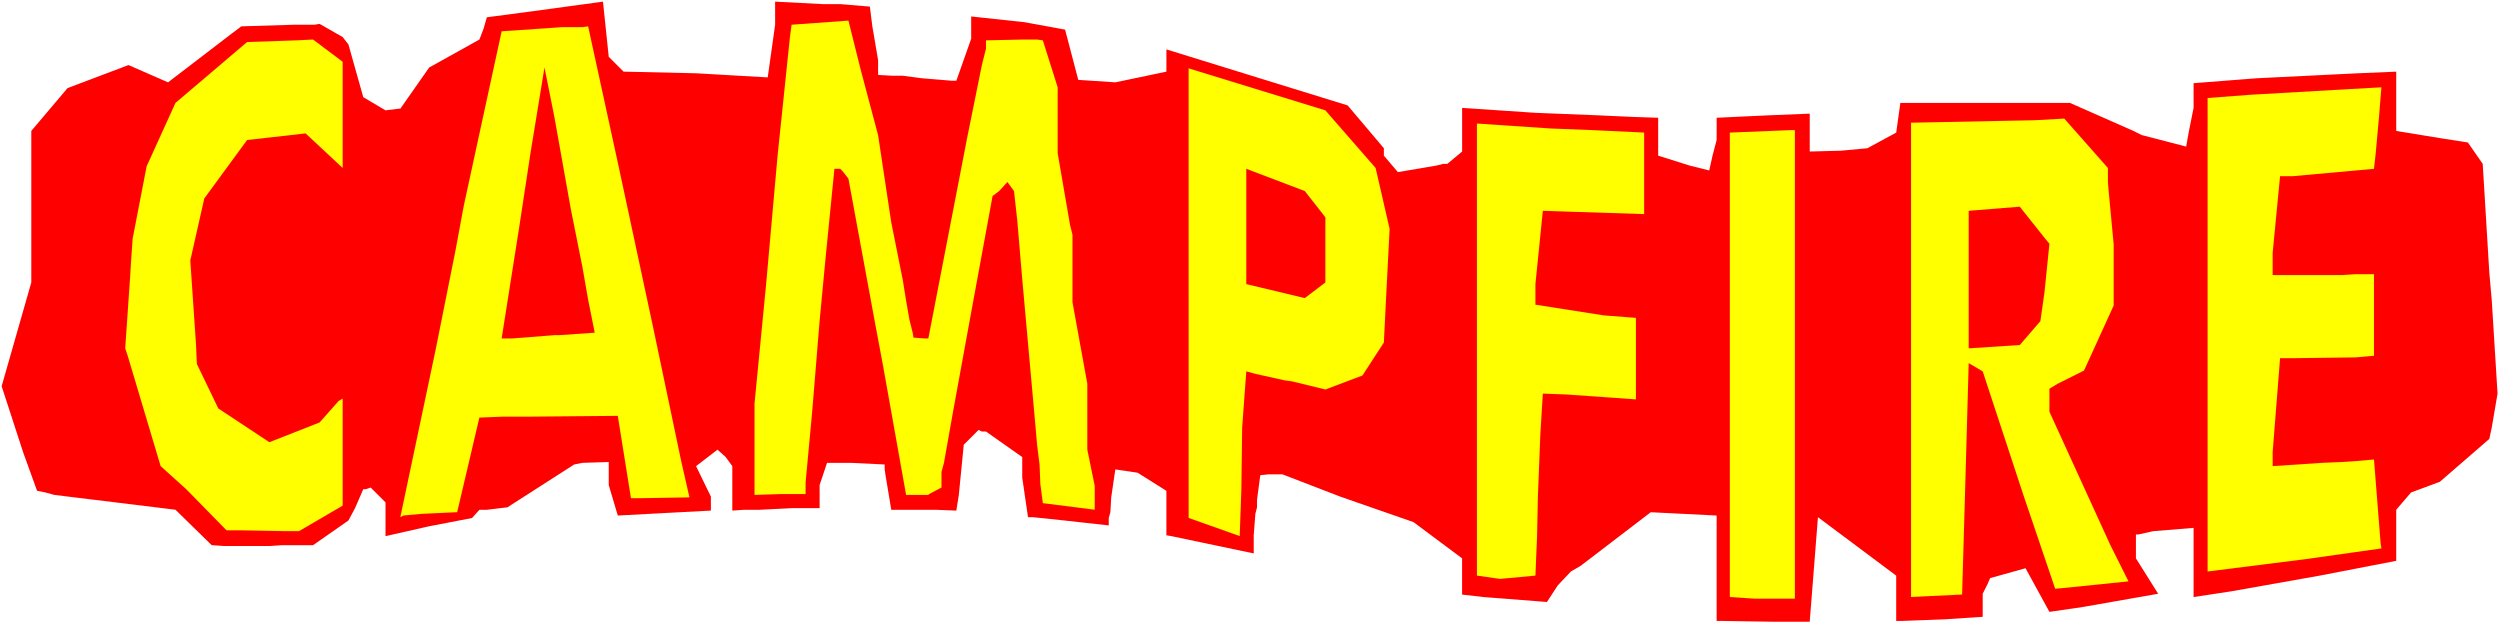 <?xml version="1.0" encoding="UTF-8" standalone="no"?>
<svg
   version="1.0"
   width="129.766mm"
   height="32.4mm"
   id="svg13"
   sodipodi:docname="Campfire - Title.wmf"
   xmlns:inkscape="http://www.inkscape.org/namespaces/inkscape"
   xmlns:sodipodi="http://sodipodi.sourceforge.net/DTD/sodipodi-0.dtd"
   xmlns="http://www.w3.org/2000/svg"
   xmlns:svg="http://www.w3.org/2000/svg">
  <rect width="100%" height="100%" fill="#333333" stroke="none"/>
  <sodipodi:namedview
     id="namedview13"
     pagecolor="#ffffff"
     bordercolor="#000000"
     borderopacity="0.25"
     inkscape:showpageshadow="2"
     inkscape:pageopacity="0.0"
     inkscape:pagecheckerboard="0"
     inkscape:deskcolor="#d1d1d1"
     inkscape:document-units="mm" />
  <defs
     id="defs1">
    <pattern
       id="WMFhbasepattern"
       patternUnits="userSpaceOnUse"
       width="6"
       height="6"
       x="0"
       y="0" />
  </defs>
  <path
     style="fill:#ffffff;fill-opacity:1;fill-rule:evenodd;stroke:none"
     d="M 0,122.455 H 490.455 V 0 H 0 Z"
     id="path1" />
  <path
     style="fill:#ff0000;fill-opacity:1;fill-rule:evenodd;stroke:none"
     d="m 67.226,7.27 1.131,1.454 2.909,10.339 4.363,2.585 2.586,-0.323 h 0.323 l 5.656,-8.078 9.858,-5.493 0.808,-2.1 0.646,-2.262 8.565,-1.131 14.221,-1.939 1.131,10.824 2.909,2.908 14.221,0.323 14.059,0.808 1.454,-10.339 V 0.323 l 9.373,0.485 h 3.394 l 5.818,0.485 0.485,3.877 1.131,6.624 v 2.908 l 2.909,0.162 h 1.939 l 3.717,0.485 5.818,0.485 h 0.97 l 2.909,-8.239 V 3.231 l 10.504,1.131 7.918,1.454 2.586,9.855 7.272,0.485 10.019,-2.1 V 9.693 l 24.563,7.593 10.989,3.393 7.11,8.401 v 1.454 l 2.747,3.231 7.595,-1.292 1.293,-0.323 h 0.808 l 2.909,-2.423 v -8.562 l 14.382,0.969 12.12,0.485 7.11,0.323 4.848,0.162 v 7.431 l 6.141,1.939 3.878,0.969 0.646,-2.908 0.808,-3.069 v -4.362 l 3.394,-0.162 6.949,-0.323 7.918,-0.323 v 7.431 l 6.141,-0.162 5.171,-0.485 5.656,-3.069 0.808,-5.816 h 25.048 8.242 l 12.443,5.493 1.616,0.808 8.726,2.262 0.485,-2.746 0.97,-4.847 v -4.847 l 12.443,-0.969 19.715,-0.969 7.595,-0.323 v 11.632 l 8.888,1.454 5.171,0.808 2.909,4.2 1.293,21.325 0.485,5.493 1.131,18.255 -1.131,6.624 -0.485,2.262 -9.696,8.401 -5.656,2.1 -2.909,3.393 v 10.016 l -15.029,2.908 -17.291,3.069 -7.434,1.131 v -13.57 l -7.918,0.646 -2.909,0.646 h -0.485 v 4.685 l 4.363,6.947 -14.706,2.585 -6.626,0.969 -4.686,-8.562 -6.949,1.939 -0.485,1.131 -0.97,1.939 v 4.523 l -7.272,0.485 -8.565,0.323 h -1.131 v -8.885 l -15.352,-11.47 -1.616,20.517 h -4.686 -2.101 l -10.342,-0.162 h -1.131 v -20.678 l -9.696,-0.485 -3.232,-0.162 -13.736,10.501 -1.939,1.131 -2.586,2.746 -2.101,3.231 -8.242,-0.646 -4.202,-0.323 -4.202,-0.485 v -7.108 l -9.534,-7.108 -14.382,-5.008 -11.312,-4.362 h -2.747 l -1.616,0.162 -0.646,4.847 v 1.454 l -0.323,1.292 -0.323,4.2 v 3.554 l -16.16,-3.393 -0.97,-0.162 v -8.724 l -5.656,-3.554 -4.363,-0.646 -0.808,5.493 -0.162,2.908 -0.323,1.131 v 1.454 l -8.726,-0.969 -6.141,-0.646 h -0.97 l -1.131,-7.754 v -4.039 l -7.11,-5.008 h -0.808 l -0.646,-0.323 -2.909,2.908 -0.97,9.855 -0.485,3.069 -4.04,-0.162 h -3.878 -1.616 -3.232 l -1.131,-6.785 -0.162,-1.131 v -0.969 l -6.626,-0.323 h -4.686 l -1.454,4.362 v 4.523 h -3.232 -2.101 l -6.464,0.323 h -3.07 l -2.262,0.162 v -8.724 l -1.293,-1.777 -1.616,-1.454 -4.202,3.231 2.909,5.977 v 2.746 l -9.211,0.485 -9.05,0.485 -1.778,-5.977 v -4.523 l -5.171,0.162 -1.616,0.323 -13.09,8.401 -4.04,0.485 h -1.454 l -1.454,1.616 -8.403,1.616 -8.565,1.939 v -6.624 l -2.909,-2.908 -0.97,0.323 h -0.485 l -1.616,3.716 -1.293,2.423 -6.949,4.847 h -6.141 l -2.424,0.162 H 43.955 L 41.531,106.947 34.421,100 10.666,97.092 8.888,96.607 7.272,96.284 4.525,88.691 2.424,82.229 0.323,75.767 6.141,55.412 V 25.687 l 7.11,-8.401 11.958,-4.523 7.757,3.393 L 45.41,6.624 47.349,5.17 57.853,4.847 h 3.878 l 0.97,-0.162 z"
     id="path2" />
  <path
     style="fill:#ffff00;fill-opacity:1;fill-rule:evenodd;stroke:none"
     d="m 67.226,12.116 v 20.84 l -7.272,-6.785 -7.11,0.808 -4.363,0.485 -8.403,11.47 -2.586,11.47 -0.162,0.646 1.131,16.64 0.162,3.716 4.202,8.724 10.019,6.624 9.858,-3.877 3.717,-4.2 0.808,-0.485 v 21.002 l -8.565,5.008 h -2.747 l -8.726,-0.162 H 44.44 l -7.918,-8.078 -5.01,-4.523 -6.464,-21.648 -0.485,-1.454 0.97,-14.055 0.162,-2.746 0.323,-4.685 L 28.765,32.633 34.421,20.194 48.48,8.239 58.176,7.916 61.408,7.754 Z"
     id="path3" />
  <path
     style="fill:#ffff00;fill-opacity:1;fill-rule:evenodd;stroke:none"
     d="m 177.76,58.966 0.646,3.716 0.646,2.585 0.162,0.969 2.101,0.162 h 0.808 l 7.595,-39.257 2.909,-14.378 0.808,-3.231 V 7.916 l 7.272,-0.162 h 2.747 l 1.131,0.162 2.909,9.208 v 12.924 l 2.424,14.055 0.485,1.939 v 13.247 l 2.909,15.994 v 12.924 l 1.454,7.108 v 4.685 l -10.181,-1.292 -0.485,-3.716 -0.162,-3.877 -0.485,-3.877 -0.323,-3.716 -2.586,-28.756 -0.97,-11.47 -0.646,-5.816 -1.293,-1.777 -1.616,1.777 -1.293,0.969 -4.04,21.971 -3.717,20.355 -1.778,10.016 -0.485,1.777 v 3.069 l -2.424,1.292 -0.162,0.162 h -4.363 l -4.525,-25.363 -1.454,-7.754 -5.333,-28.918 -1.131,-1.454 -0.485,-0.485 h -1.131 l -1.778,17.932 -1.131,11.955 -1.454,17.771 -1.293,13.893 v 2.262 h -5.01 l -5.01,0.162 v -17.932 l 2.262,-23.263 2.262,-25.363 2.424,-23.263 0.323,-2.423 11.15,-0.808 2.424,9.693 3.394,12.763 2.586,17.124 2.262,11.309 z"
     id="path4" />
  <path
     style="fill:#ffff00;fill-opacity:1;fill-rule:evenodd;stroke:none"
     d="m 269.872,32.956 2.747,11.955 -0.646,12.601 -0.485,9.693 -4.202,6.462 -7.272,2.746 -6.626,-1.616 -1.293,-0.162 -5.818,-1.292 -1.778,-0.485 -0.808,10.985 -0.162,12.278 -0.323,9.047 -10.019,-3.554 V 13.409 l 26.826,8.239 z"
     id="path5" />
  <path
     style="fill:#ffff00;fill-opacity:1;fill-rule:evenodd;stroke:none"
     d="m 322.553,42.003 -15.029,-0.485 -4.848,-0.162 -1.454,14.378 v 4.039 l 13.413,2.1 6.302,0.485 v 15.994 l -13.736,-0.969 -4.525,-0.162 -0.485,7.916 -0.485,12.278 -0.162,7.754 -0.323,7.754 -6.949,0.646 -4.525,-0.646 V 24.233 l 14.382,0.969 8.242,0.323 10.181,0.485 z"
     id="path6" />
  <path
     style="fill:#ffff00;fill-opacity:1;fill-rule:evenodd;stroke:none"
     d="m 352.126,117.447 h -6.302 -1.616 l -4.848,-0.323 V 26.01 L 351.318,25.525 h 0.808 z"
     id="path7" />
  <path
     style="fill:#ffff00;fill-opacity:1;fill-rule:evenodd;stroke:none"
     d="m 413.534,32.956 v 2.746 l 0.162,1.939 0.97,10.339 v 11.955 l -5.818,12.763 -5.171,2.585 -1.616,0.969 v 4.523 l 11.958,26.171 3.555,7.108 -12.605,1.292 -1.778,0.162 -6.302,-18.578 -7.918,-24.071 -2.747,-1.616 -0.485,17.286 -0.485,16.963 -0.323,11.147 -10.019,0.485 V 24.071 l 24.24,-0.485 5.818,-0.323 z"
     id="path8" />
  <path
     style="fill:#ffff00;fill-opacity:1;fill-rule:evenodd;stroke:none"
     d="m 465.731,33.118 -15.998,1.454 h -2.424 l -1.454,15.024 v 4.362 h 13.736 l 2.424,-0.162 h 3.717 v 15.994 l -3.555,0.323 -12.443,0.162 h -2.424 l -1.454,18.417 v 2.746 l 9.858,-0.646 3.878,-0.162 2.424,-0.162 3.717,-0.323 1.293,16.317 0.162,1.131 -14.867,2.1 -19.23,2.423 V 19.225 l 8.565,-0.646 16.968,-0.969 8.565,-0.485 -0.485,5.977 -0.646,7.108 z"
     id="path9" />
  <path
     style="fill:#ffff00;fill-opacity:1;fill-rule:evenodd;stroke:none"
     d="m 135.259,97.577 -9.858,0.162 h -1.616 l -2.586,-16.155 -17.776,0.162 h -4.848 l -4.04,0.162 h -0.485 l -2.424,10.339 -1.939,8.239 -6.949,0.323 -3.555,0.323 -0.646,0.323 6.949,-32.956 3.878,-19.386 1.616,-8.724 7.434,-34.249 11.797,-0.808 h 4.04 l 1.131,-0.162 5.979,27.464 6.787,31.664 5.494,26.171 z"
     id="path10" />
  <path
     style="fill:#ff0000;fill-opacity:1;fill-rule:evenodd;stroke:none"
     d="m 98.414,66.397 3.394,-21.486 2.262,-14.863 2.747,-16.801 1.939,9.693 3.232,18.094 2.262,11.309 1.131,6.462 1.293,6.462 -6.949,0.485 h -0.97 l -8.242,0.646 z"
     id="path11" />
  <path
     style="fill:#ff0000;fill-opacity:1;fill-rule:evenodd;stroke:none"
     d="m 260.014,42.649 v 12.763 l -4.04,3.069 -11.474,-2.746 v -22.617 l 11.474,4.362 3.555,4.523 z"
     id="path12" />
  <path
     style="fill:#ff0000;fill-opacity:1;fill-rule:evenodd;stroke:none"
     d="m 402.06,47.819 -0.97,9.531 -0.808,5.654 -4.04,4.685 -7.434,0.485 -2.586,0.162 v -26.979 l 10.019,-0.808 5.01,6.3 z"
     id="path13" />
</svg>
